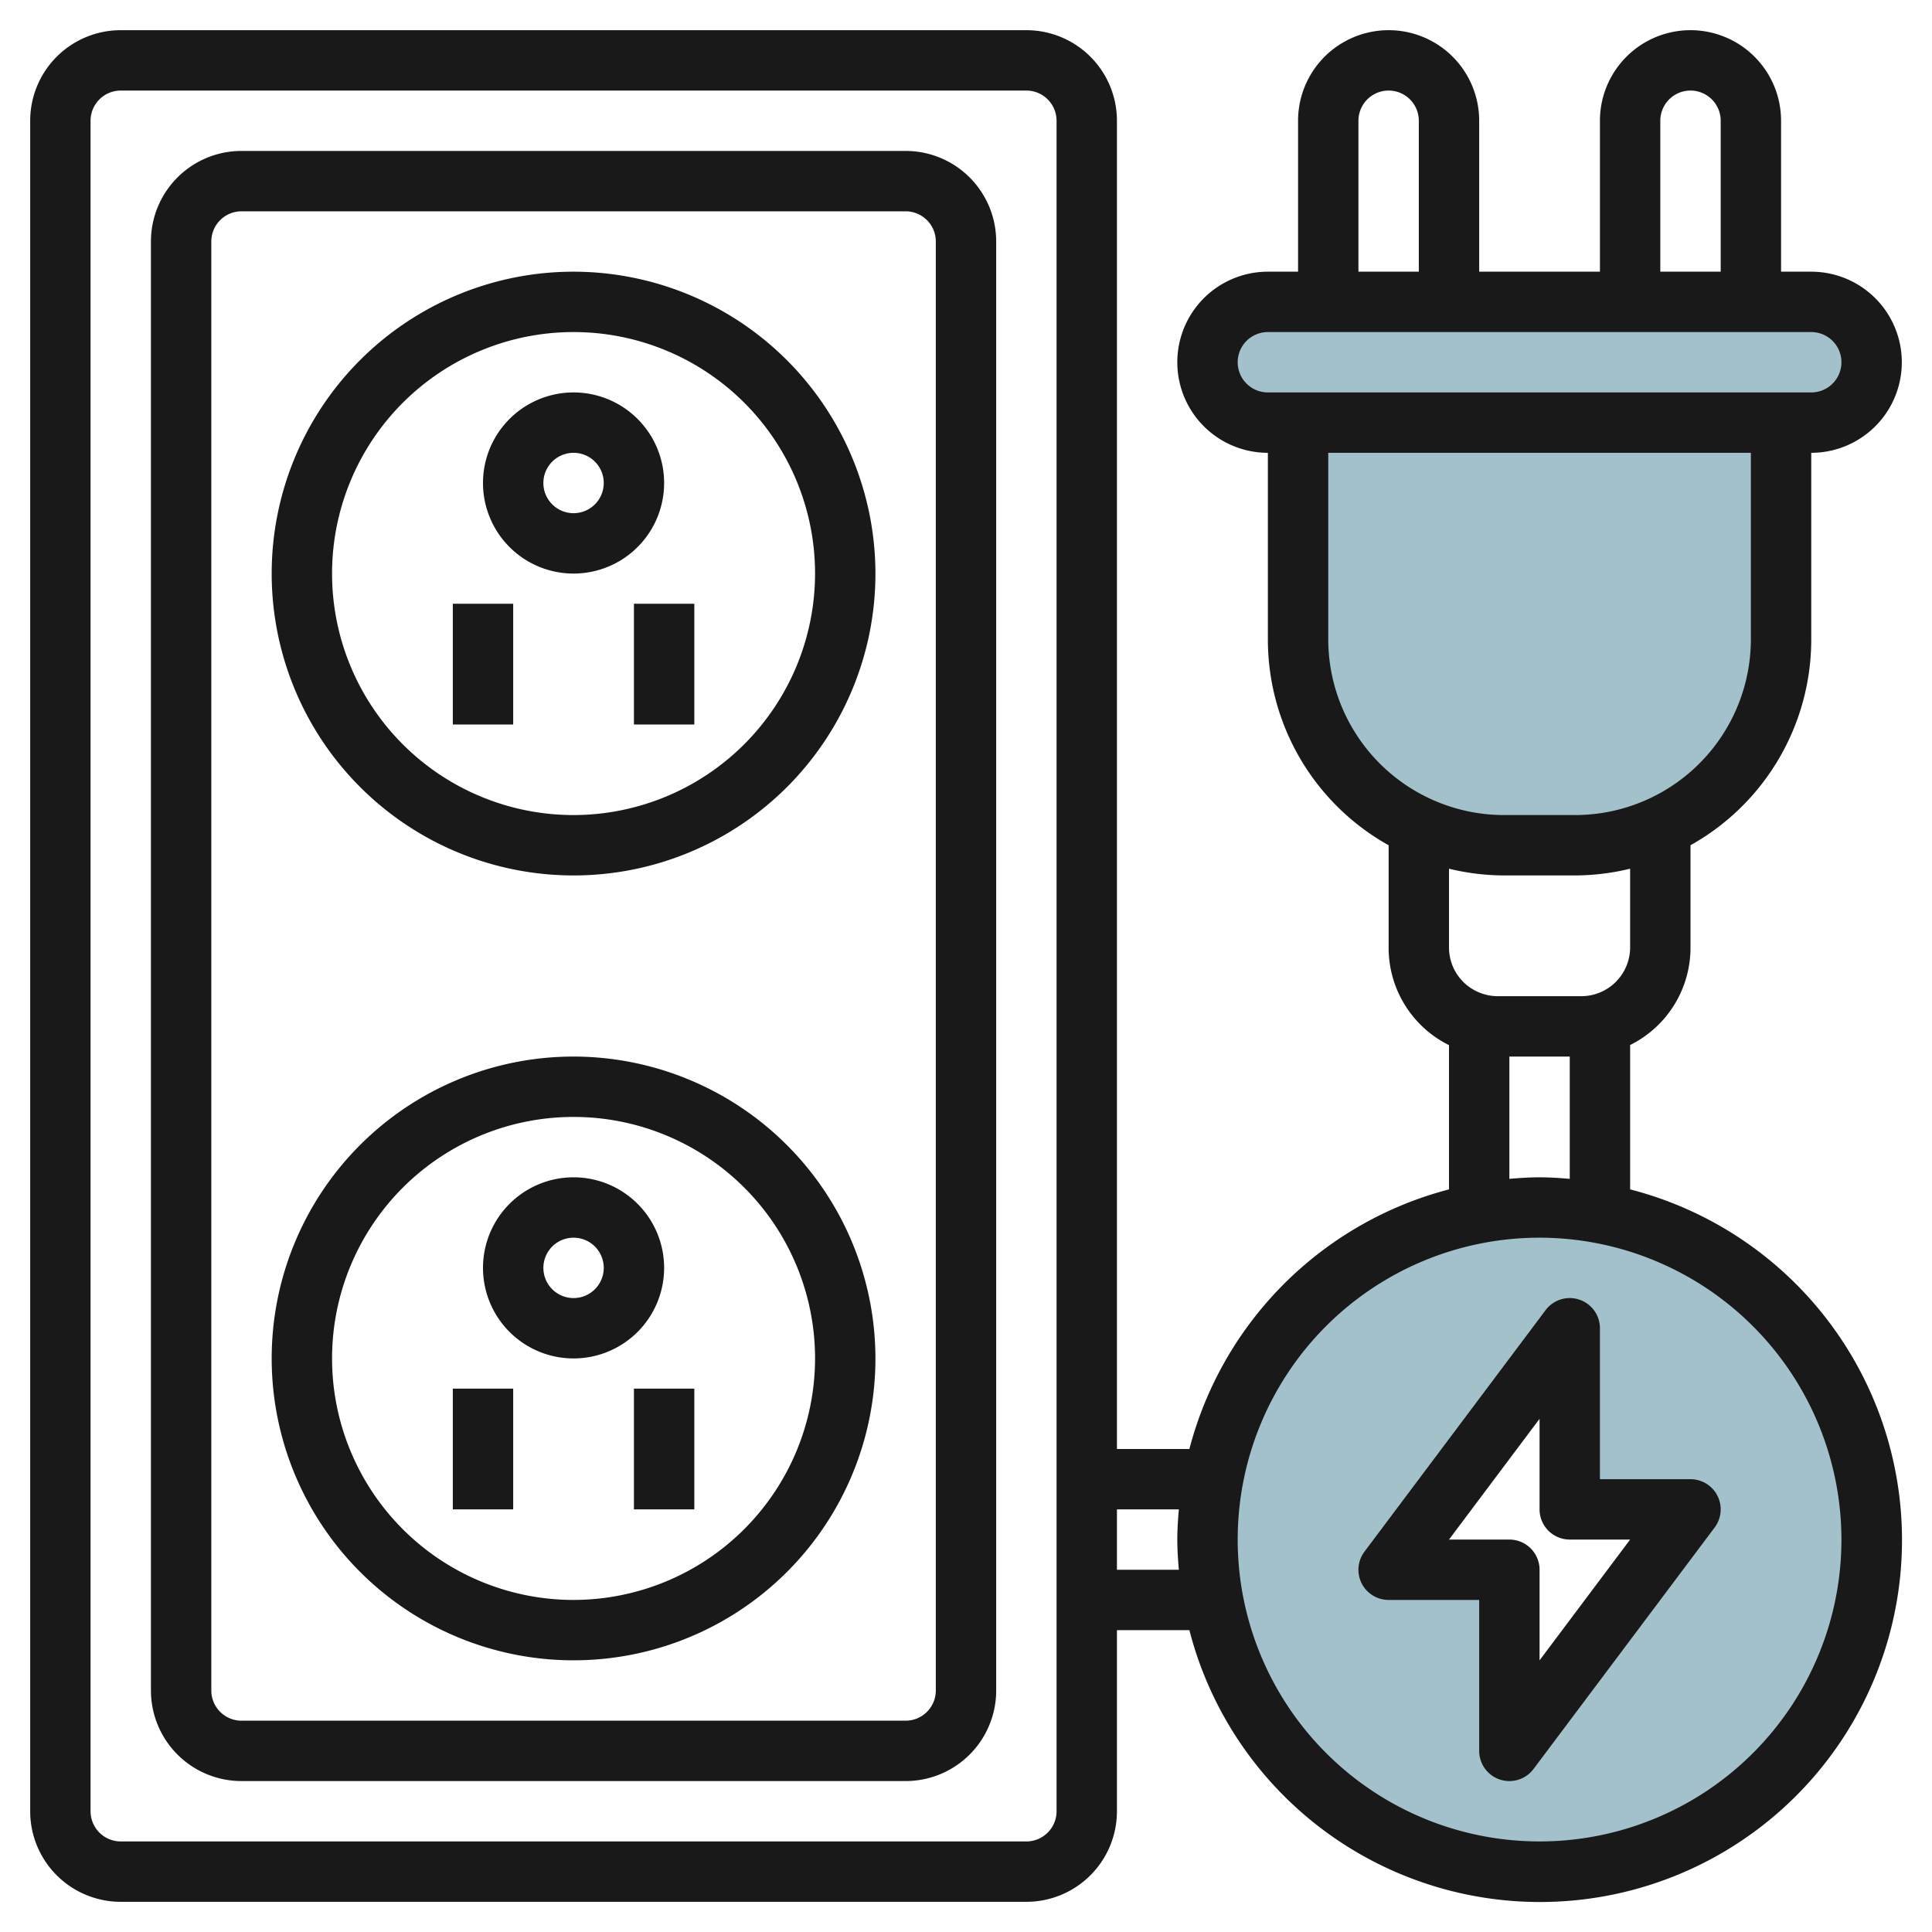 <svg id="Layer_3" height="512" viewBox="0 0 64 64" width="512" xmlns="http://www.w3.org/2000/svg" data-name="Layer 3"><rect fill="#a3c1ca" height="4" rx="2" width="22" x="40" y="9.999"/><path d="m51 40a11 11 0 1 0 11 11 11 11 0 0 0 -11-11zm-1 18v-6h-4l6-8v6h4z" fill="#a3c1ca"/><path d="m59 14v7.17a6.829 6.829 0 0 1 -2 4.83 6.831 6.831 0 0 1 -4.828 2h-2.344a6.831 6.831 0 0 1 -4.828-2 6.829 6.829 0 0 1 -2-4.829v-7.171z" fill="#a3c1ca"/><g fill="#191919"><path d="m30 5h-22a3 3 0 0 0 -3 3v48a3 3 0 0 0 3 3h22a3 3 0 0 0 3-3v-48a3 3 0 0 0 -3-3zm1 51a1 1 0 0 1 -1 1h-22a1 1 0 0 1 -1-1v-48a1 1 0 0 1 1-1h22a1 1 0 0 1 1 1z"/><path d="m19 9a10 10 0 1 0 10 10 10.011 10.011 0 0 0 -10-10zm0 18a8 8 0 1 1 8-8 8.009 8.009 0 0 1 -8 8z"/><path d="m19 35a10 10 0 1 0 10 10 10.011 10.011 0 0 0 -10-10zm0 18a8 8 0 1 1 8-8 8.009 8.009 0 0 1 -8 8z"/><path d="m15 46h2v4h-2z"/><path d="m21 46h2v4h-2z"/><path d="m22 42a3 3 0 1 0 -3 3 3 3 0 0 0 3-3zm-3 1a1 1 0 1 1 1-1 1 1 0 0 1 -1 1z"/><path d="m15 20h2v4h-2z"/><path d="m21 20h2v4h-2z"/><path d="m22 16a3 3 0 1 0 -3 3 3 3 0 0 0 3-3zm-3 1a1 1 0 1 1 1-1 1 1 0 0 1 -1 1z"/><path d="m56 31.382v-3.382a7.806 7.806 0 0 0 4-6.824v-6.176a3 3 0 0 0 0-6h-1v-5a3 3 0 0 0 -6 0v5h-4v-5a3 3 0 0 0 -6 0v5h-1a3 3 0 0 0 0 6v6.172a7.806 7.806 0 0 0 4 6.828v3.386a3.6 3.6 0 0 0 2 3.236v4.778a12.025 12.025 0 0 0 -8.6 8.6h-2.4v-44a3 3 0 0 0 -3-3h-30a3 3 0 0 0 -3 3v56a3 3 0 0 0 3 3h30a3 3 0 0 0 3-3v-6h2.4a11.992 11.992 0 1 0 14.6-14.6v-4.782a3.6 3.6 0 0 0 2-3.236zm-1-27.382a1 1 0 0 1 2 0v5h-2zm-10 0a1 1 0 0 1 2 0v5h-2zm-4 8a1 1 0 0 1 1-1h18a1 1 0 0 1 0 2h-18a1 1 0 0 1 -1-1zm3 9.172v-6.172h14v6.172a5.828 5.828 0 0 1 -5.829 5.828h-2.342a5.828 5.828 0 0 1 -5.829-5.828zm5.829 7.828h2.342a7.841 7.841 0 0 0 1.829-.223v2.605a1.619 1.619 0 0 1 -1.618 1.618h-2.764a1.626 1.626 0 0 1 -.724-.171 1.609 1.609 0 0 1 -.894-1.447v-2.605a7.841 7.841 0 0 0 1.829.223zm-14.829 31a1 1 0 0 1 -1 1h-30a1 1 0 0 1 -1-1v-56a1 1 0 0 1 1-1h30a1 1 0 0 1 1 1zm2-8v-2h2.051c-.028.331-.051.662-.051 1s.023.669.051 1zm24-1a10 10 0 1 1 -10-10 10.011 10.011 0 0 1 10 10zm-10-12c-.338 0-.669.023-1 .051v-4.051h2v4.051c-.331-.028-.662-.051-1-.051z"/><path d="m45.105 52.447a1 1 0 0 0 .895.553h3v5a1 1 0 0 0 1.8.6l6-8a1 1 0 0 0 -.8-1.6h-3v-5a1 1 0 0 0 -1.8-.6l-6 8a1 1 0 0 0 -.095 1.047zm5.895-5.447v3a1 1 0 0 0 1 1h2l-3 4v-3a1 1 0 0 0 -1-1h-2z"/></g></svg>
